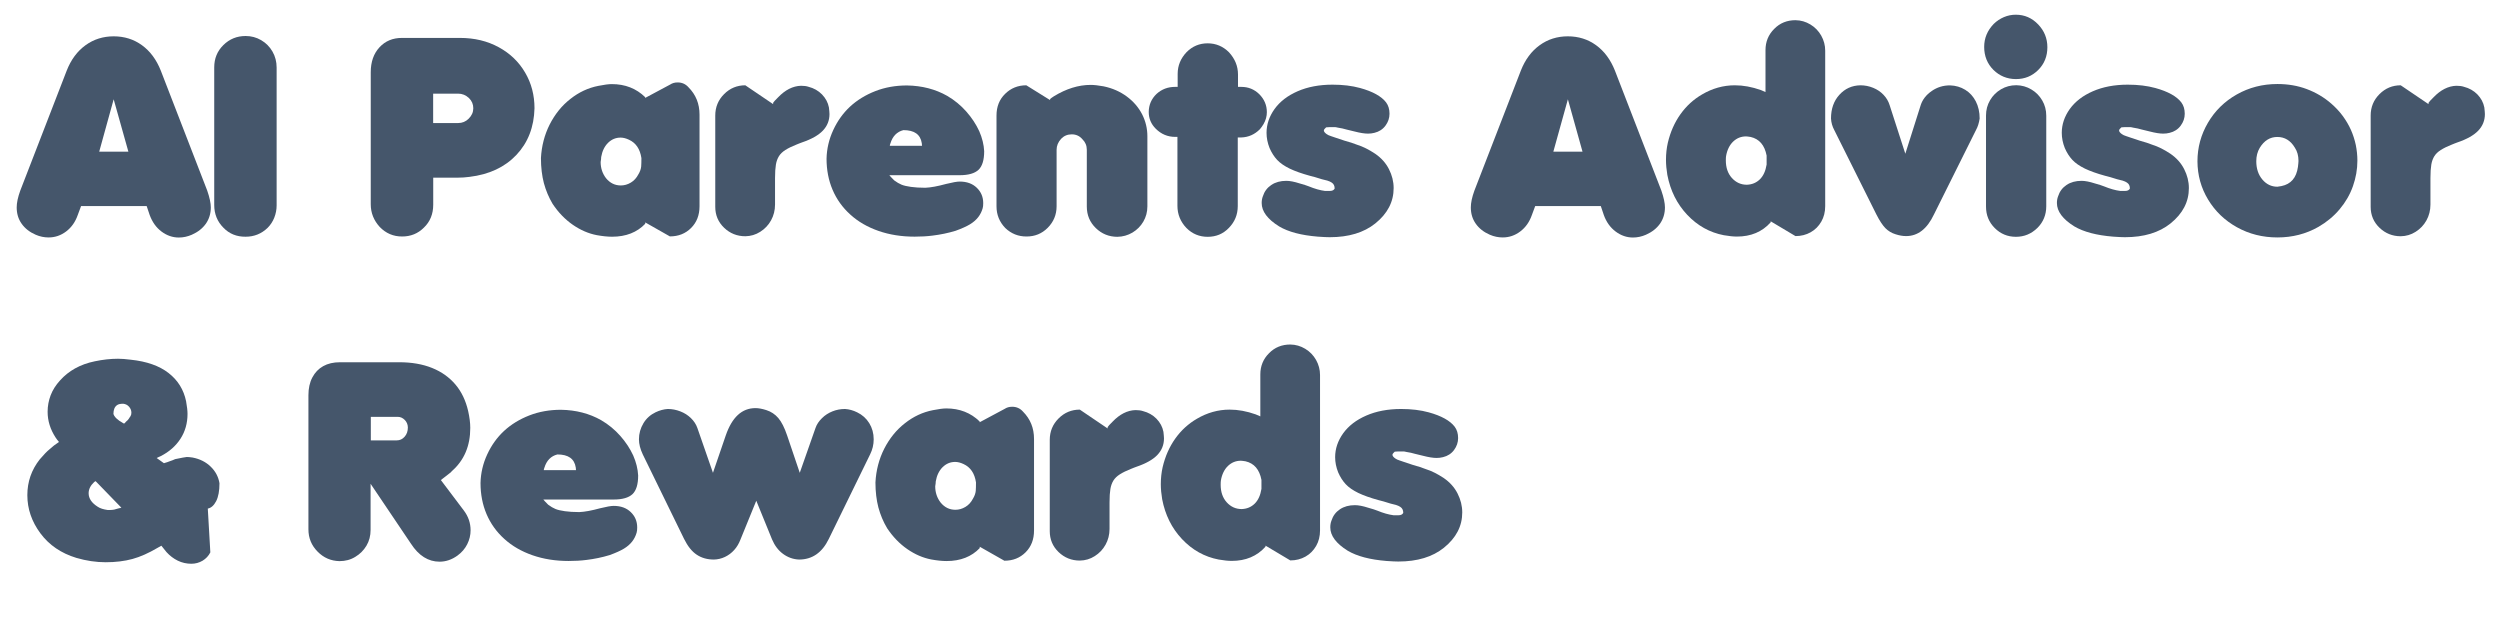 <?xml version="1.0" encoding="utf-8"?>
<!-- Generator: Adobe Illustrator 25.4.1, SVG Export Plug-In . SVG Version: 6.00 Build 0)  -->
<svg version="1.1" id="Layer_1" xmlns="http://www.w3.org/2000/svg" xmlns:xlink="http://www.w3.org/1999/xlink" x="0px" y="0px"
	 viewBox="0 0 3145 790.2" style="enable-background:new 0 0 3145 790.2;" xml:space="preserve">
<style type="text/css">
	.st0{fill:#45566B;}
</style>
<g>
	<g>
		<path class="st0" d="M44.9,295.3c-7.6-3.3-13.5-7.9-17.7-13.9c-4.2-5.9-6.2-12.8-6.2-20.5c0-5.8,1.5-12.8,4.5-21.1L83.9,88.9
			c5.4-13.8,13.3-24.5,23.7-32c10.3-7.5,22.2-11.2,35.4-11.2c13.4,0,25.3,3.7,35.6,11.2c10.3,7.5,18.2,18.1,23.7,32l58.4,150.9
			c3,8.7,4.5,15.8,4.5,21.1c0,7.7-2.1,14.6-6.2,20.5c-4.2,5.9-10,10.5-17.7,13.9c-5.3,2.3-10.7,3.5-16.3,3.5
			c-7.9,0-15.1-2.5-21.8-7.5c-6.7-5-11.6-11.9-14.9-20.8l-3.8-11.3H102l-4.2,11.3c-3,8.6-7.8,15.5-14.5,20.6
			c-6.7,5.1-14.1,7.6-22.2,7.6C55.6,298.7,50.2,297.6,44.9,295.3z M124.8,190.8h36.7L143,124.9L124.8,190.8z"/>
		<path class="st0" d="M281.1,286.5c-7.7-7.7-11.6-17.3-11.6-28.6V84.7c0-11.1,3.8-20.4,11.5-28c7.7-7.6,17-11.4,28-11.4
			c7,0,13.5,1.7,19.5,5.2c6,3.5,10.8,8.3,14.3,14.4c3.5,6.1,5.2,12.8,5.2,20.1v173.5c0,5.2-1,10.3-2.9,15.2c-1.9,4.9-4.8,9.3-8.5,13
			c-7.7,7.4-16.9,11.1-27.6,11.1C297.7,297.9,288.4,294.1,281.1,286.5z"/>
		<path class="st0" d="M477.7,285.5c-7.5-8.2-11.3-17.7-11.3-28.6v-166c0-13.1,3.7-23.5,11-31.4c7.3-7.9,16.7-11.8,28.2-11.8h73
			c18.3,0,34.5,3.9,48.8,11.7s25.3,18.4,33.2,31.9c7.9,13.4,11.8,28.4,11.8,44.9c-0.6,23.6-8.1,43.1-22.7,58.6
			c-14.6,15.5-34.3,24.7-59.1,27.7c-5.1,0.7-10.1,1-14.9,1h-30.7v34c0,11.7-3.9,21.4-11.8,28.9c-7.4,7.4-16.5,11.1-27.2,11.1
			C494.9,297.6,485.4,293.5,477.7,285.5z M544.9,154.8h31.4c5.2,0,9.6-1.8,13.3-5.5c3.9-3.9,5.8-8.2,5.8-13.1c0-5-1.8-9.3-5.5-12.9
			c-4-3.7-8.5-5.5-13.6-5.5h-31.4V154.8z"/>
		<path class="st0" d="M752.8,108c7.2-1.4,12.8-2.2,16.8-2.2c16.8,0,30.8,5.5,42,16.4v1l31.4-16.8c2.7-1.8,5.8-2.7,9.5-2.7
			c5.4,0,10,2,13.6,6.1c9.3,9.3,13.9,20.8,13.9,34.4v115.2c0,11.2-3.5,20.3-10.6,27.4c-7.1,7.1-16,10.6-26.7,10.6l-31-17.6v1.7
			c-10.3,10.8-24.2,16.3-41.7,16.3c-5.8,0-12.2-0.7-19.4-2c-10.3-2-20.3-6.3-30-13c-9.7-6.7-18.2-15.5-25.4-26.3
			c-4.9-8.2-8.5-16.9-11-26.1c-2.4-9.2-3.7-19.7-3.7-31.5c0.8-15.3,4.5-29.4,11-42.3c6.6-12.9,15.2-23.7,26-32.1
			C728.2,116,740,110.5,752.8,108z M755.6,203.8c0,7.7,2.3,14.6,6.8,20.4c5,6.1,11.2,9.1,18.6,9.1c4.4,0,8.6-1.2,12.6-3.6
			c4-2.4,7.1-5.8,9.5-10.4c2-3.3,3.2-6.6,3.5-9.8c0.2-2.5,0.3-6.1,0.3-10.6c-1.7-11.4-6.9-19.1-15.6-23.1c-3.8-1.8-7.3-2.7-10.6-2.7
			c-6.1,0-11.3,2.2-15.8,6.6c-4.4,4.4-7.3,10.3-8.6,17.8c-0.1,1.1-0.2,2.1-0.2,2.9C756,201.4,755.8,202.5,755.6,203.8z"/>
		<path class="st0" d="M937.6,297.2c-10.4,0-19.3-3.6-26.7-10.7c-7.4-7.1-11.1-15.9-11.1-26.3V145.3c0-10.5,3.7-19.5,11.1-26.9
			c7.4-7.4,16.3-11.1,26.7-11.1l35,23.7v-1.7l2-2.5l4.2-4.3c9-9.4,18.6-14.3,28.9-14.6c3.7,0,6.8,0.4,9.5,1.3
			c6.6,1.7,12.3,4.9,16.9,9.6c4.6,4.8,7.5,10.2,8.7,16.4c0.4,3.8,0.7,6.5,0.7,8.3c0,8.1-2.8,15-8.3,20.8
			c-5.5,5.8-14.3,10.8-26.4,14.9c-1.2,0.4-2.3,0.8-3.2,1.2c-0.9,0.3-2.1,0.8-3.7,1.5c-5.6,2.2-10.3,4.5-13.9,6.8
			c-3.6,2.3-6.3,4.9-8.1,7.8c-1.8,2.9-3.1,6.4-3.8,10.5c-0.7,4.2-1.1,9.8-1.1,17v33.4c0,7.2-1.7,13.8-5,19.8
			c-3.3,6-7.9,10.8-13.6,14.4C950.6,295.3,944.3,297.1,937.6,297.2z"/>
		<path class="st0" d="M1238.1,190.2c0,11.1-2.4,18.9-7.1,23.4c-4.8,4.5-12.7,6.8-23.7,6.8h-88.5c0.4,0.7,2.5,2.8,6.1,6.5
			c3.2,2.4,6.3,4.2,9.2,5.4c2.9,1.2,6.9,2.1,11.9,2.8c5,0.7,11,1.1,18.1,1.1c6.9-0.3,15.5-1.9,26.1-4.8c8.1-2,13.8-3,17.1-3
			c9,0,16.1,2.6,21.5,7.8c5.4,5.2,8.1,11.6,8.1,19.3c0,2.8-0.2,4.9-0.7,6.5c-1.2,4.2-3.1,8-5.7,11.3c-2.6,3.3-6,6.3-10.3,8.9
			c-4.3,2.6-10.3,5.3-18,8.1c-9.5,2.9-19.3,4.9-29.2,6.1c-7,0.9-14.4,1.3-22.4,1.3c-16.5,0-31.6-2.4-45.4-7.2s-25.6-11.6-35.4-20.5
			c-9.9-8.9-17.3-19.3-22.4-31.2c-5.1-12-7.6-25-7.6-39.2c0.3-12.5,3.1-24.5,8.4-35.9c5.3-11.5,12.3-21.3,21.2-29.6
			c8.9-8.2,19.5-14.7,31.8-19.5c12.3-4.8,25.6-7.1,39.8-7.1c18.9,0.3,35.8,4.7,50.6,13.1c9.1,5.3,17.1,11.9,24,19.7
			c6.9,7.8,12.3,16,16.3,24.7C1235.6,173.5,1237.7,182,1238.1,190.2z M1119.4,183.4h40.5c0-1.3-0.1-2.4-0.3-3.3
			c-1.7-11-9.4-16.4-23.1-16.4c-8.1,2-13.6,7.6-16.4,16.8C1119.6,181.7,1119.4,182.7,1119.4,183.4z"/>
		<path class="st0" d="M1264.6,286.8c-7.3-7.6-11-16.7-11-27.2V145.3c0-11.1,3.6-20.2,10.9-27.3c7.2-7.1,16.1-10.7,26.6-10.7
			l29.9,18.6v-1.3c0.8-0.8,2.4-1.9,4.8-3.5c15.6-9.5,31-14.3,46.2-14.3c4.3,0,9.7,0.6,16.3,1.8c11.1,2.3,20.8,6.6,29.2,12.8
			c8.4,6.2,14.8,13.7,19.3,22.4c4.4,8.7,6.6,18,6.6,27.7v88c0,7.1-1.7,13.5-5.1,19.3c-3.4,5.8-7.9,10.3-13.7,13.8
			c-5.8,3.4-12.1,5.2-18.9,5.3c-10.6,0-19.7-3.7-27.2-11c-7.5-7.3-11.3-16.3-11.3-27.1v-71.4c0-5.3-1.9-9.7-5.6-13.3
			c-3.5-4.1-8-6.1-13.3-6.1s-9.7,1.8-13.3,5.5c-3.9,4.2-5.8,8.9-5.8,13.9v71.1c0,10.6-3.8,19.7-11.3,27.2
			c-7.2,7.2-16,10.8-26.4,10.8C1281.1,297.6,1272.1,294,1264.6,286.8z"/>
		<path class="st0" d="M1455,118.1c6.5-5.9,14.3-8.8,23.2-8.8h3.3V92.9c0-10.4,3.8-19.5,11.3-27.4c7.3-7.3,16.1-11,26.4-11
			c10.4,0,19.4,3.8,26.9,11.3c7.5,8.2,11.3,17.5,11.3,27.9v15.6h4.3c8.6,0,16.1,3,22.4,9.1c6.4,6.4,9.6,14,9.6,22.7
			c0,2.4-0.3,4.9-1,7.5c-0.7,2.5-1.7,5-3.1,7.4c-1.4,2.4-3,4.6-4.7,6.6c-6.5,6.5-14.3,10-23.2,10.3h-4.6v86.3
			c0,10.8-3.8,20-11.3,27.6c-7.1,7.4-15.9,11.1-26.6,11.1c-10.4,0-19.3-3.7-26.7-11.1c-7.5-7.9-11.3-17.2-11.3-27.9v-86.7h-2.7
			c-9.5,0-17.7-3.4-24.6-10.3c-5.9-5.9-8.8-12.9-8.8-21.1C1445.2,131.9,1448.5,124.3,1455,118.1z"/>
		<path class="st0" d="M1609.1,284.8c-14.6-9.1-21.9-18.9-21.9-29.4c0-3.2,0.5-6,1.5-8.5c1.9-6,5.4-10.7,10.6-14.2
			c5.2-3.5,11.5-5.2,18.9-5.2c4.5,0,10.1,1.1,16.6,3.2l6.8,2l4.8,1.7c7.5,3.1,14.3,5,20.4,5.8h2h4.2c3,0,5-1,6-3
			c0-3.4-1.2-5.9-3.7-7.5c-0.1-0.1-0.3-0.2-0.7-0.4s-0.6-0.3-0.9-0.5c-0.3-0.2-0.5-0.3-0.7-0.4l-3.2-1.2l-6.8-1.7l-8.8-2.7l-6.5-1.7
			c-10.2-2.8-18.6-5.8-25.3-9c-6.7-3.3-12-6.9-15.8-11c-3.8-4.1-7-9.1-9.5-14.9c-2.5-6.3-3.8-12.7-3.8-19.1c0-10.6,3.4-20.6,10.1-30
			c6.8-9.4,16.4-16.8,29-22.3c12.6-5.5,27.2-8.3,43.9-8.3c12.9,0,24.5,1.4,34.7,4.2c16,4.4,26.9,10.5,32.7,18.1
			c2.9,3.9,4.3,8.6,4.3,14.3c0,5.4-1.7,10.4-5.1,15c-3.4,4.6-8.1,7.6-13.9,9c-2.7,0.7-5.4,1-8.1,1c-4.3,0-10-0.9-16.9-2.7l-10.3-2.5
			l-5-1.3l-5.5-1c-1.8-0.4-3-0.7-3.8-0.7c-6.5,0-10.2,0.1-11.1,0.3l-0.7,0.7l-1,1c-0.8,0.8-1.2,1.5-1.2,2.2c0,1.4,1.2,3,3.5,4.6
			c0.4,0.2,0.8,0.4,1.2,0.7c0.3,0.2,0.7,0.4,1.2,0.7l3.2,1.2l5,1.7l12,4l8.5,2.5l7.5,2.7c7.1,2.2,14.6,6,22.6,11.3
			c7.5,5.2,13.3,11.6,17.2,19.3c3.9,7.7,5.9,15.6,5.9,23.8c0,17.3-7.7,32.1-23.1,44.5c-14.3,11.5-33.4,17.3-57.3,17.3
			c-3.1,0-8.1-0.2-14.9-0.7C1637.1,296,1620.9,291.8,1609.1,284.8z"/>
		<path class="st0" d="M1874.2,295.3c-7.6-3.3-13.5-7.9-17.7-13.9c-4.2-5.9-6.2-12.8-6.2-20.5c0-5.8,1.5-12.8,4.5-21.1l58.4-150.9
			c5.4-13.8,13.3-24.5,23.7-32c10.3-7.5,22.2-11.2,35.4-11.2c13.4,0,25.3,3.7,35.6,11.2c10.3,7.5,18.2,18.1,23.7,32l58.4,150.9
			c3,8.7,4.5,15.8,4.5,21.1c0,7.7-2.1,14.6-6.2,20.5c-4.2,5.9-10,10.5-17.7,13.9c-5.3,2.3-10.7,3.5-16.3,3.5
			c-7.9,0-15.1-2.5-21.8-7.5c-6.7-5-11.7-11.9-14.9-20.8l-3.8-11.3h-82.5l-4.2,11.3c-3,8.6-7.8,15.5-14.5,20.6
			c-6.7,5.1-14.1,7.6-22.2,7.6C1885,298.7,1879.5,297.6,1874.2,295.3z M1954.1,190.8h36.7l-18.4-65.9L1954.1,190.8z"/>
		<path class="st0" d="M2215.2,113.3c2.1,0.8,4,1.6,5.8,2.5V63c0-10.4,3.6-19.3,10.9-26.6c7.2-7.4,16.2-11,26.8-11
			c6.8,0.1,13,1.9,18.8,5.4c5.8,3.5,10.3,8.2,13.6,14c3.3,5.9,5,12.2,5,18.9v195.6c0,7.3-1.6,13.8-4.9,19.5
			c-3.3,5.7-7.7,10.2-13.4,13.4s-12,4.8-19.1,4.8l-31.2-18.6v1.3c-10.7,12-24.9,17.9-42.5,17.9c-4.5,0-10-0.6-16.4-1.7
			c-17.8-3.4-33.2-12-46.1-25.7c-12.9-13.7-21.2-30.4-25-50.2c-1.1-6.6-1.7-12.9-1.7-18.9c0-7.6,0.8-14.8,2.3-21.4
			c3.2-13.6,8.5-25.6,15.9-36c7.4-10.4,16.5-18.7,27.2-24.9c12.9-7.6,26.7-11.5,41.2-11.5C2193,107.3,2203.9,109.3,2215.2,113.3z
			 M2171.1,201.8c0,9.1,2.5,16.4,7.6,22.1c5.1,5.6,11.3,8.5,18.8,8.5c6.5-0.2,12-2.5,16.4-6.8c4.4-4.3,7.2-10.5,8.5-18.6v-11.3
			c-2.5-13.1-9.2-20.9-20.1-23.4c-2.7-0.4-4.6-0.7-5.8-0.7c-6.3,0-11.7,2.2-16.3,6.6c-4.5,4.4-7.5,10.5-8.8,18.1
			C2171.2,197.4,2171.1,199.2,2171.1,201.8z"/>
		<path class="st0" d="M2340.4,107.3c5.6,0,11,1.1,16.1,3.2c5.1,2.1,9.4,5,13,8.8c3.6,3.8,6.1,8,7.6,12.8l19.8,61.3l19.4-61.3
			c2.3-7,6.9-12.8,13.8-17.6c6.9-4.8,14.5-7.1,22.9-7.1c7.2,0.2,13.6,2.1,19.3,5.6s10.1,8.4,13.3,14.6c3.2,6.3,4.8,13.4,4.8,21.5
			c-0.8,5.5-2.3,10.3-4.5,14.3l-53,106.4c-8.6,18.2-20.3,27.2-35,27.2c-4.3,0-8.7-0.8-13.3-2.3c-5-1.5-9.2-4.1-12.8-7.7
			c-3.5-3.6-7.3-9.3-11.3-17.2l-53.1-106.4c-2.3-4.3-3.7-9.1-4-14.3c0-12.2,3.5-22.1,10.5-29.8
			C2320.9,111.5,2329.8,107.5,2340.4,107.3z"/>
		<path class="st0" d="M2507.7,87.9c-7.7-7.7-11.6-17.4-11.6-28.9c0-11,4-20.6,12-28.9c3.9-3.8,8.2-6.6,12.9-8.6c4.8-2,9.7-3,14.9-3
			c11,0,20.4,4.1,28.2,12.3c7.6,8,11.5,17.5,11.5,28.6c0,11.4-3.8,20.9-11.5,28.6s-17,11.5-28.2,11.5
			C2524.8,99.4,2515.4,95.5,2507.7,87.9z M2536,297.9c-10.4,0-19.3-3.7-26.6-11c-7.4-7.4-11-16.4-11-27V145.3c0-7,1.7-13.4,5.1-19.2
			c3.4-5.8,8-10.4,13.8-13.8c5.8-3.4,12.2-5.1,19.2-5.1c6.9,0.1,13.2,1.9,18.9,5.3c5.8,3.4,10.3,8,13.7,13.8
			c3.4,5.8,5.1,12.2,5.1,19.3v113.9c0,10.7-3.7,19.8-11.1,27.2C2555.4,294.2,2546.5,297.9,2536,297.9z"/>
		<path class="st0" d="M2609.5,284.8c-14.6-9.1-21.9-18.9-21.9-29.4c0-3.2,0.5-6,1.5-8.5c1.9-6,5.4-10.7,10.6-14.2
			c5.2-3.5,11.5-5.2,18.9-5.2c4.5,0,10.1,1.1,16.6,3.2l6.8,2l4.8,1.7c7.5,3.1,14.3,5,20.4,5.8h2h4.2c3,0,5-1,6-3
			c0-3.4-1.2-5.9-3.7-7.5c-0.1-0.1-0.3-0.2-0.7-0.4s-0.6-0.3-0.9-0.5c-0.3-0.2-0.5-0.3-0.7-0.4l-3.2-1.2l-6.8-1.7l-8.8-2.7l-6.5-1.7
			c-10.2-2.8-18.6-5.8-25.3-9c-6.7-3.3-12-6.9-15.8-11c-3.8-4.1-7-9.1-9.5-14.9c-2.5-6.3-3.8-12.7-3.8-19.1c0-10.6,3.4-20.6,10.1-30
			c6.8-9.4,16.4-16.8,29-22.3c12.6-5.5,27.2-8.3,43.9-8.3c12.9,0,24.5,1.4,34.7,4.2c16,4.4,26.9,10.5,32.7,18.1
			c2.9,3.9,4.3,8.6,4.3,14.3c0,5.4-1.7,10.4-5.1,15c-3.4,4.6-8.1,7.6-13.9,9c-2.7,0.7-5.4,1-8.1,1c-4.3,0-10-0.9-16.9-2.7l-10.3-2.5
			l-5-1.3l-5.5-1c-1.8-0.4-3-0.7-3.8-0.7c-6.5,0-10.2,0.1-11.1,0.3l-0.7,0.7l-1,1c-0.8,0.8-1.2,1.5-1.2,2.2c0,1.4,1.2,3,3.5,4.6
			c0.4,0.2,0.8,0.4,1.2,0.7c0.3,0.2,0.7,0.4,1.2,0.7l3.2,1.2l5,1.7l12,4l8.5,2.5l7.5,2.7c7.1,2.2,14.6,6,22.6,11.3
			c7.5,5.2,13.3,11.6,17.2,19.3c3.9,7.7,5.9,15.6,5.9,23.8c0,17.3-7.7,32.1-23.1,44.5c-14.3,11.5-33.4,17.3-57.3,17.3
			c-3.1,0-8.1-0.2-14.9-0.7C2637.5,296,2621.4,291.8,2609.5,284.8z"/>
		<path class="st0" d="M2865,298.7c-18.6,0-35.6-4.3-50.9-12.8c-15.3-8.5-27.4-20.1-36.3-34.8c-8.9-14.7-13.3-30.7-13.4-48.1
			c0-17.4,4.4-33.6,13.2-48.6c8.8-15,20.9-26.9,36.3-35.6c15.4-8.7,32.4-13.1,51.1-13.1c13.3,0,25.6,2.1,37,6.4
			c11.4,4.3,21.6,10.3,30.7,18.2c5.5,4.8,10.4,10,14.5,15.6s7.6,11.5,10.3,17.6c2.7,6.1,4.7,12.4,6.1,18.9c1.3,6.5,2,13.1,2,19.6
			c0,11-1.9,21.7-5.6,32.2c-3.7,10.5-9.3,20.2-16.7,29c-7.4,8.8-16.3,16.2-26.7,22.2C2901,294.3,2883.8,298.7,2865,298.7z
			 M2838.4,202.8c0,9.4,2.6,17.1,7.7,23.1s11.4,9,18.8,9c0.7,0,2.4-0.3,5.1-0.8c12-2.4,18.9-10.5,20.8-24.1c0.4-3.5,0.7-6,0.7-7.5
			c0-6.5-1.5-12.1-4.5-16.6c-5.4-9.1-12.8-13.6-22.1-13.6c-9.2,0-16.5,4.5-22.1,13.6C2839.9,190.7,2838.4,196.4,2838.4,202.8z"/>
		<path class="st0" d="M3020.1,297.2c-10.4,0-19.3-3.6-26.7-10.7c-7.4-7.1-11.1-15.9-11.1-26.3V145.3c0-10.5,3.7-19.5,11.1-26.9
			c7.4-7.4,16.3-11.1,26.7-11.1l35,23.7v-1.7l2-2.5l4.2-4.3c9-9.4,18.6-14.3,28.9-14.6c3.7,0,6.8,0.4,9.5,1.3
			c6.6,1.7,12.3,4.9,16.9,9.6c4.6,4.8,7.5,10.2,8.7,16.4c0.4,3.8,0.7,6.5,0.7,8.3c0,8.1-2.8,15-8.3,20.8
			c-5.5,5.8-14.3,10.8-26.4,14.9c-1.2,0.4-2.3,0.8-3.2,1.2c-0.9,0.3-2.1,0.8-3.7,1.5c-5.6,2.2-10.3,4.5-13.9,6.8
			c-3.6,2.3-6.3,4.9-8.1,7.8c-1.8,2.9-3.1,6.4-3.8,10.5c-0.7,4.2-1.1,9.8-1.1,17v33.4c0,7.2-1.7,13.8-5,19.8
			c-3.3,6-7.9,10.8-13.6,14.4C3033.1,295.3,3026.8,297.1,3020.1,297.2z"/>
		<path class="st0" d="M62.2,565.3c3.7-3.4,7.6-6.5,12-9.3l-2.2-2.7l-2-2.8c-6.8-10.4-10.1-21.2-10.1-32.5c0-7.2,1.3-14.1,3.8-20.7
			c2.5-6.6,6.5-12.9,11.9-18.8c5.4-6,11.6-11,18.8-15c7.2-4,15.5-7.1,24.9-9c10-2.1,19.7-3.2,29.2-3.2c4.4,0,9.7,0.4,15.9,1.2
			c20.1,2.1,36.1,7.7,47.7,16.8c11.7,9.1,19,20.9,22,35.5c1.2,6.6,1.8,12,1.8,15.9c0,11.7-3,22.2-8.9,31.3
			c-5.9,9.1-14.2,16.4-24.8,21.8c-1.1,0.4-2,0.8-2.7,1.2c-0.7,0.3-1.5,0.7-2.4,1.2l9.1,6.5l4.2-1.3l2.7-1l4.2-1.5l3-1.3
			c8-1.7,12.8-2.5,14.6-2.7c1.9,0,4.4,0.2,7.5,0.7c9.1,1.8,16.7,5.6,22.7,11.5c6.1,5.9,9.7,12.9,11,20.8c0,9.6-1.4,17.2-4.2,22.6
			c-2.8,5.4-6.3,8.5-10.5,9.3v-0.3l3.2,55.4c-2.2,4.4-5.5,7.9-9.8,10.5c-4.3,2.5-9,3.8-14.1,3.8c-6.1,0-11.8-1.3-17.1-3.9
			s-10-6.2-14.1-10.7l-6.5-8.1c-1.7,1-3.3,1.9-4.8,2.7c-11.2,6.6-21.7,11.3-31.6,14c-9.9,2.7-21.1,4.1-33.6,4.1
			c-12.1,0-24.4-1.8-37-5.5c-19-5.8-34.1-16-45.1-30.8c-11-14.8-16.5-30.8-16.5-48.1c0-16.8,5.2-31.8,15.6-45
			C55.1,571.9,59.2,567.7,62.2,565.3z M120.3,605.3c-0.7,0.2-1.3,0.7-2,1.3c-4.5,4.2-6.8,8.9-6.8,13.9c0,6.6,3.9,12.3,11.6,17.1
			c2.8,1.9,6.9,3.2,12.5,4c3.2,0,5.4-0.1,6.5-0.3l1.8-0.3l4.6-1.3l4.2-1L120.3,605.3z M156,532.9l1-0.7l1.8-2l2-1.8l1.3-1.7
			c0.3-0.6,0.7-1.1,1-1.6s0.7-1,1-1.4c0.8-1.2,1.2-2.7,1.2-4.5c0-2.8-1-5.3-2.9-7.5c-1.9-2.2-4.4-3.5-7.4-3.8
			c-3.7,0-6.3,0.6-7.8,1.8c-3,2.1-4.5,5.8-4.5,11.1c0.9,2.7,3,5.3,6.5,7.8c0.3,0.4,1.1,0.9,2.2,1.5l2.7,1.7L156,532.9z"/>
		<path class="st0" d="M427.1,705.9c-10.7-0.2-20-4.2-27.6-12c-7.7-7.8-11.5-17.1-11.5-28V497.2c0-8.6,1.6-16.1,4.9-22.3
			c3.3-6.3,7.8-11,13.7-14.3c5.9-3.3,12.9-4.9,21.2-4.9h74.5c15.6,0,29.4,2.4,41.3,7.2s21.7,11.8,29.4,20.9s12.9,20.2,15.9,33.1
			c1.8,8,2.7,15.1,2.7,21.4c0,22.7-7.7,40.8-23.1,54.3l-1.3,1.5l-7.8,6.1l-4.8,3.7l28.9,38.3c5.6,7.4,8.5,15.7,8.5,24.9
			c0,6.1-1.4,11.9-4.2,17.5c-2.8,5.6-6.9,10.4-12.4,14.4c-7.1,5.1-14.6,7.6-22.4,7.6c-14.2,0-26.2-7.5-36-22.6l-50.8-75.4v58.1
			c0,7.3-1.7,13.9-5.2,19.8c-3.5,5.9-8.2,10.5-14,14C441,704.2,434.4,705.9,427.1,705.9z M466.4,554h32.7c3.9,0,7.2-1.5,9.9-4.6
			c2.7-3,4.1-6.9,4.1-11.7c-0.1-3.8-1.4-6.9-4-9.5c-2.5-2.5-5.4-3.8-8.6-3.8h-34V554z"/>
		<path class="st0" d="M802.8,598.2c0,11.1-2.4,18.9-7.1,23.4c-4.8,4.5-12.7,6.8-23.7,6.8h-88.5c0.4,0.7,2.5,2.8,6.1,6.5
			c3.2,2.4,6.3,4.2,9.2,5.4c2.9,1.2,6.9,2.1,11.9,2.8c5,0.7,11,1.1,18.1,1.1c6.9-0.3,15.5-1.9,26.1-4.8c8.1-2,13.8-3,17.1-3
			c9,0,16.1,2.6,21.5,7.8c5.4,5.2,8.1,11.6,8.1,19.3c0,2.8-0.2,4.9-0.7,6.5c-1.2,4.2-3.1,8-5.7,11.3c-2.6,3.3-6,6.3-10.3,8.9
			c-4.3,2.6-10.3,5.3-18,8.1c-9.5,2.9-19.3,4.9-29.2,6.1c-7,0.9-14.4,1.3-22.4,1.3c-16.5,0-31.6-2.4-45.4-7.2s-25.6-11.6-35.4-20.5
			c-9.9-8.9-17.3-19.3-22.4-31.2c-5.1-12-7.6-25-7.6-39.2c0.3-12.5,3.1-24.5,8.4-35.9c5.3-11.5,12.3-21.3,21.2-29.6
			c8.9-8.2,19.5-14.7,31.8-19.5c12.3-4.8,25.6-7.1,39.8-7.1c18.9,0.3,35.8,4.7,50.6,13.1c9.1,5.3,17.1,11.9,24,19.7
			c6.9,7.8,12.3,16,16.3,24.7C800.3,581.5,802.4,590,802.8,598.2z M684.1,591.4h40.5c0-1.3-0.1-2.4-0.3-3.3
			c-1.7-11-9.4-16.4-23.1-16.4c-8.1,2-13.6,7.6-16.4,16.8C684.3,589.7,684.1,590.7,684.1,591.4z"/>
		<path class="st0" d="M840.1,514.5c5.3,0,10.5,1,15.7,3s9.6,4.8,13.4,8.5c3.8,3.7,6.5,7.8,8.1,12.4l19.6,56.4l16.1-47
			c7.9-22.9,20.3-34.4,37.4-34.4c3.8,0,8.3,0.8,13.6,2.5c6,1.9,11,5.2,15.1,10c4.1,4.8,7.8,12.1,11.1,21.9l15.9,47l19.8-56.4
			c1.5-4.4,4.2-8.5,8.1-12.3c3.8-3.8,8.2-6.6,13.2-8.6s10.2-3,15.8-3c5.1,0.3,10.2,1.7,15.3,4.2c6.4,3.1,11.5,7.6,15.2,13.6
			c3.7,6,5.6,12.8,5.6,20.4c0,6.6-1.5,12.9-4.5,18.9l-52,106.4c-8.4,17.3-20.9,25.9-37.4,25.9c-7.4-0.3-14.1-2.7-20.1-7.1
			c-6-4.4-10.6-10.5-13.9-18.3l-19.8-48.6l-19.8,48.6c-2,5.2-4.6,9.7-8,13.4c-3.3,3.7-7.2,6.6-11.6,8.7c-4.4,2.1-9.1,3.2-13.9,3.3
			c-8.3,0-15.5-2-21.6-6.1c-6.1-4-11.4-10.7-15.9-19.8l-52-106.4c-3.2-6.8-4.8-13.1-4.8-18.9c0-7.3,1.9-14,5.6-20.2
			s8.9-10.8,15.4-13.9C829.9,516.2,835,514.8,840.1,514.5z"/>
		<path class="st0" d="M1173.6,516c7.2-1.4,12.8-2.2,16.8-2.2c16.8,0,30.8,5.5,42,16.4v1l31.4-16.8c2.7-1.8,5.8-2.7,9.5-2.7
			c5.4,0,10,2,13.6,6.1c9.3,9.3,13.9,20.8,13.9,34.4v115.2c0,11.2-3.5,20.3-10.6,27.4c-7.1,7.1-16,10.6-26.7,10.6l-31-17.6v1.7
			c-10.3,10.8-24.2,16.3-41.7,16.3c-5.8,0-12.2-0.7-19.4-2c-10.3-2-20.3-6.3-30-13c-9.7-6.7-18.2-15.5-25.4-26.3
			c-4.9-8.2-8.5-16.9-11-26.1c-2.4-9.2-3.7-19.7-3.7-31.5c0.8-15.3,4.5-29.4,11-42.3c6.6-12.9,15.2-23.7,26-32.1
			C1149,524,1160.8,518.5,1173.6,516z M1176.5,611.8c0,7.7,2.3,14.6,6.8,20.4c5,6.1,11.2,9.1,18.6,9.1c4.4,0,8.6-1.2,12.6-3.6
			c4-2.4,7.1-5.8,9.5-10.4c2-3.3,3.2-6.6,3.5-9.8c0.2-2.5,0.3-6.1,0.3-10.6c-1.7-11.4-6.9-19.1-15.6-23.1c-3.8-1.8-7.3-2.7-10.6-2.7
			c-6.1,0-11.3,2.2-15.8,6.6c-4.4,4.4-7.3,10.3-8.6,17.8c-0.1,1.1-0.2,2.1-0.2,2.9C1176.8,609.4,1176.7,610.5,1176.5,611.8z"/>
		<path class="st0" d="M1358.4,705.2c-10.4,0-19.3-3.6-26.7-10.7c-7.4-7.1-11.1-15.9-11.1-26.3V553.3c0-10.5,3.7-19.5,11.1-26.9
			c7.4-7.4,16.3-11.1,26.7-11.1l35,23.7v-1.7l2-2.5l4.2-4.3c9-9.4,18.6-14.3,28.9-14.6c3.7,0,6.8,0.4,9.5,1.3
			c6.6,1.7,12.3,4.9,16.9,9.6c4.6,4.8,7.5,10.2,8.7,16.4c0.4,3.8,0.7,6.5,0.7,8.3c0,8.1-2.8,15-8.3,20.8
			c-5.5,5.8-14.3,10.8-26.4,14.9c-1.2,0.4-2.3,0.8-3.2,1.2c-0.9,0.3-2.1,0.8-3.7,1.5c-5.6,2.2-10.3,4.5-13.9,6.8
			c-3.6,2.3-6.3,4.9-8.1,7.8c-1.8,2.9-3.1,6.4-3.8,10.5c-0.7,4.2-1.1,9.8-1.1,17v33.4c0,7.2-1.7,13.8-5,19.8
			c-3.3,6-7.9,10.8-13.6,14.4C1371.4,703.3,1365.2,705.1,1358.4,705.2z"/>
		<path class="st0" d="M1579.7,521.3c2.1,0.8,4,1.6,5.8,2.5V471c0-10.4,3.6-19.3,10.9-26.6c7.2-7.4,16.2-11,26.8-11
			c6.8,0.1,13,1.9,18.8,5.4c5.8,3.5,10.3,8.2,13.6,14c3.3,5.9,5,12.2,5,18.9v195.6c0,7.3-1.6,13.8-4.9,19.5
			c-3.3,5.7-7.7,10.2-13.4,13.4s-12,4.8-19.1,4.8l-31.2-18.6v1.3c-10.7,12-24.9,17.9-42.5,17.9c-4.5,0-10-0.6-16.4-1.7
			c-17.8-3.4-33.2-12-46.1-25.7c-12.9-13.7-21.2-30.4-25-50.2c-1.1-6.6-1.7-12.9-1.7-18.9c0-7.6,0.8-14.8,2.3-21.4
			c3.2-13.6,8.5-25.6,15.9-36c7.4-10.4,16.5-18.7,27.2-24.9c12.9-7.6,26.7-11.5,41.2-11.5C1557.5,515.3,1568.4,517.3,1579.7,521.3z
			 M1535.6,609.8c0,9.1,2.5,16.4,7.6,22.1c5.1,5.6,11.3,8.5,18.8,8.5c6.5-0.2,12-2.5,16.4-6.8c4.4-4.3,7.2-10.5,8.5-18.6v-11.3
			c-2.5-13.1-9.2-20.9-20.1-23.4c-2.7-0.4-4.6-0.7-5.8-0.7c-6.3,0-11.7,2.2-16.3,6.6c-4.5,4.4-7.5,10.5-8.8,18.1
			C1535.7,605.4,1535.6,607.2,1535.6,609.8z"/>
		<path class="st0" d="M1695.4,692.8c-14.6-9.1-21.9-18.9-21.9-29.4c0-3.2,0.5-6,1.5-8.5c1.9-6,5.4-10.7,10.6-14.2
			c5.2-3.5,11.5-5.2,18.9-5.2c4.5,0,10.1,1.1,16.6,3.2l6.8,2l4.8,1.7c7.5,3.1,14.3,5,20.4,5.8h2h4.2c3,0,5-1,6-3
			c0-3.4-1.2-5.9-3.7-7.5c-0.1-0.1-0.3-0.2-0.7-0.4s-0.6-0.3-0.9-0.5c-0.3-0.2-0.5-0.3-0.7-0.4l-3.2-1.2l-6.8-1.7l-8.8-2.7l-6.5-1.7
			c-10.2-2.8-18.6-5.8-25.3-9c-6.7-3.3-12-6.9-15.8-11c-3.8-4.1-7-9.1-9.5-14.9c-2.5-6.3-3.8-12.7-3.8-19.1c0-10.6,3.4-20.6,10.1-30
			c6.8-9.4,16.4-16.8,29-22.3c12.6-5.5,27.2-8.3,43.9-8.3c12.9,0,24.5,1.4,34.7,4.2c16,4.4,26.9,10.5,32.7,18.1
			c2.9,3.9,4.3,8.6,4.3,14.3c0,5.4-1.7,10.4-5.1,15c-3.4,4.6-8.1,7.6-13.9,9c-2.7,0.7-5.4,1-8.1,1c-4.3,0-10-0.9-16.9-2.7l-10.3-2.5
			l-5-1.3l-5.5-1c-1.8-0.4-3-0.7-3.8-0.7c-6.5,0-10.2,0.1-11.1,0.3l-0.7,0.7l-1,1c-0.8,0.8-1.2,1.5-1.2,2.2c0,1.4,1.2,3,3.5,4.6
			c0.4,0.2,0.8,0.4,1.2,0.7c0.3,0.2,0.7,0.4,1.2,0.7l3.2,1.2l5,1.7l12,4l8.5,2.5l7.5,2.7c7.1,2.2,14.6,6,22.6,11.3
			c7.5,5.2,13.3,11.6,17.2,19.3c3.9,7.7,5.9,15.6,5.9,23.8c0,17.3-7.7,32.1-23.1,44.5c-14.3,11.5-33.4,17.3-57.3,17.3
			c-3.1,0-8.1-0.2-14.9-0.7C1723.4,704,1707.3,699.8,1695.4,692.8z"/>
	</g>
</g>
</svg>
